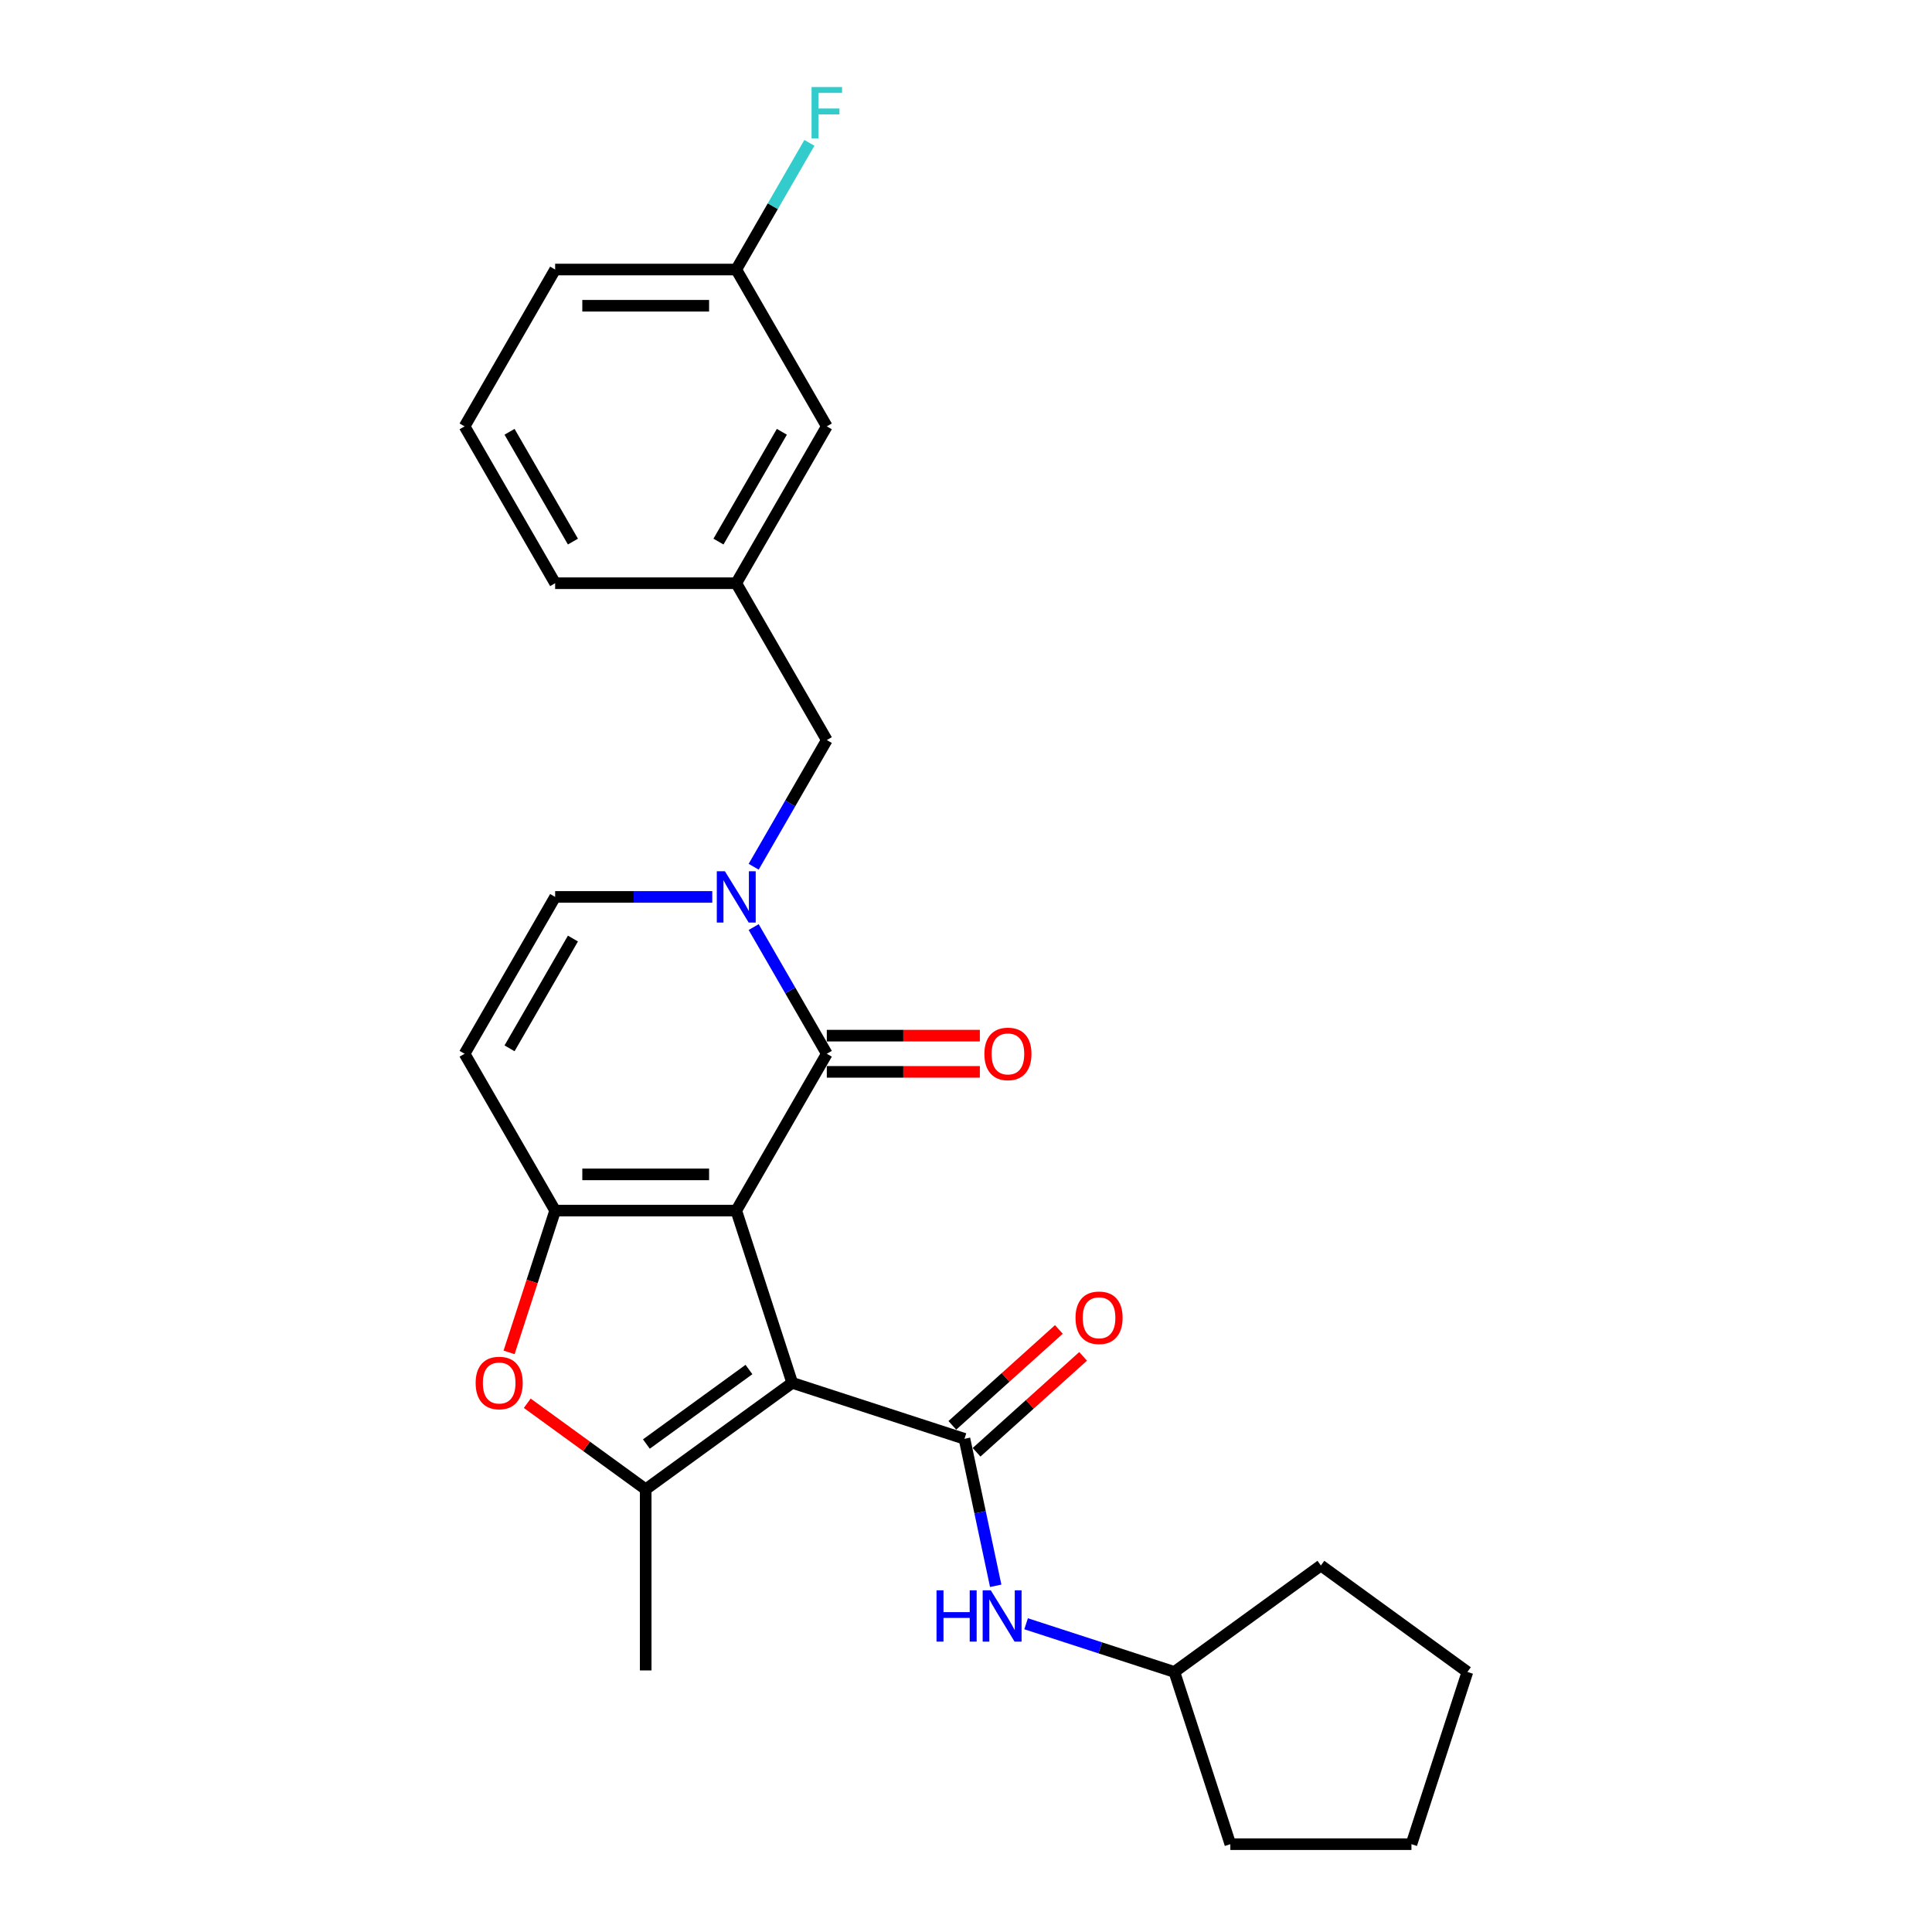 <?xml version='1.0' encoding='iso-8859-1'?>
<svg version='1.1' baseProfile='full'
              xmlns='http://www.w3.org/2000/svg'
                      xmlns:rdkit='http://www.rdkit.org/xml'
                      xmlns:xlink='http://www.w3.org/1999/xlink'
                  xml:space='preserve'
width='1000px' height='1000px' viewBox='0 0 1000 1000'>
<!-- END OF HEADER -->
<rect style='opacity:1.0;fill:#FFFFFF;stroke:none' width='1000' height='1000' x='0' y='0'> </rect>
<path class='bond-0' d='M 381.084,626.607 L 410.052,715.761' style='fill:none;fill-rule:evenodd;stroke:#000000;stroke-width:6px;stroke-linecap:butt;stroke-linejoin:miter;stroke-opacity:1' />
<path class='bond-1' d='M 381.084,626.607 L 287.342,626.607' style='fill:none;fill-rule:evenodd;stroke:#000000;stroke-width:6px;stroke-linecap:butt;stroke-linejoin:miter;stroke-opacity:1' />
<path class='bond-1' d='M 367.023,607.859 L 301.403,607.859' style='fill:none;fill-rule:evenodd;stroke:#000000;stroke-width:6px;stroke-linecap:butt;stroke-linejoin:miter;stroke-opacity:1' />
<path class='bond-2' d='M 381.084,626.607 L 427.955,545.424' style='fill:none;fill-rule:evenodd;stroke:#000000;stroke-width:6px;stroke-linecap:butt;stroke-linejoin:miter;stroke-opacity:1' />
<path class='bond-3' d='M 410.052,715.761 L 499.207,744.729' style='fill:none;fill-rule:evenodd;stroke:#000000;stroke-width:6px;stroke-linecap:butt;stroke-linejoin:miter;stroke-opacity:1' />
<path class='bond-4' d='M 410.052,715.761 L 334.213,770.862' style='fill:none;fill-rule:evenodd;stroke:#000000;stroke-width:6px;stroke-linecap:butt;stroke-linejoin:miter;stroke-opacity:1' />
<path class='bond-4' d='M 387.656,708.859 L 334.569,747.429' style='fill:none;fill-rule:evenodd;stroke:#000000;stroke-width:6px;stroke-linecap:butt;stroke-linejoin:miter;stroke-opacity:1' />
<path class='bond-6' d='M 287.342,626.607 L 275.42,663.301' style='fill:none;fill-rule:evenodd;stroke:#000000;stroke-width:6px;stroke-linecap:butt;stroke-linejoin:miter;stroke-opacity:1' />
<path class='bond-6' d='M 275.42,663.301 L 263.497,699.994' style='fill:none;fill-rule:evenodd;stroke:#FF0000;stroke-width:6px;stroke-linecap:butt;stroke-linejoin:miter;stroke-opacity:1' />
<path class='bond-7' d='M 287.342,626.607 L 240.471,545.424' style='fill:none;fill-rule:evenodd;stroke:#000000;stroke-width:6px;stroke-linecap:butt;stroke-linejoin:miter;stroke-opacity:1' />
<path class='bond-5' d='M 427.955,545.424 L 409.028,512.641' style='fill:none;fill-rule:evenodd;stroke:#000000;stroke-width:6px;stroke-linecap:butt;stroke-linejoin:miter;stroke-opacity:1' />
<path class='bond-5' d='M 409.028,512.641 L 390.101,479.858' style='fill:none;fill-rule:evenodd;stroke:#0000FF;stroke-width:6px;stroke-linecap:butt;stroke-linejoin:miter;stroke-opacity:1' />
<path class='bond-11' d='M 427.955,554.798 L 467.562,554.798' style='fill:none;fill-rule:evenodd;stroke:#000000;stroke-width:6px;stroke-linecap:butt;stroke-linejoin:miter;stroke-opacity:1' />
<path class='bond-11' d='M 467.562,554.798 L 507.168,554.798' style='fill:none;fill-rule:evenodd;stroke:#FF0000;stroke-width:6px;stroke-linecap:butt;stroke-linejoin:miter;stroke-opacity:1' />
<path class='bond-11' d='M 427.955,536.05 L 467.562,536.05' style='fill:none;fill-rule:evenodd;stroke:#000000;stroke-width:6px;stroke-linecap:butt;stroke-linejoin:miter;stroke-opacity:1' />
<path class='bond-11' d='M 467.562,536.05 L 507.168,536.05' style='fill:none;fill-rule:evenodd;stroke:#FF0000;stroke-width:6px;stroke-linecap:butt;stroke-linejoin:miter;stroke-opacity:1' />
<path class='bond-9' d='M 499.207,744.729 L 507.292,782.768' style='fill:none;fill-rule:evenodd;stroke:#000000;stroke-width:6px;stroke-linecap:butt;stroke-linejoin:miter;stroke-opacity:1' />
<path class='bond-9' d='M 507.292,782.768 L 515.377,820.806' style='fill:none;fill-rule:evenodd;stroke:#0000FF;stroke-width:6px;stroke-linecap:butt;stroke-linejoin:miter;stroke-opacity:1' />
<path class='bond-12' d='M 505.479,751.696 L 533.046,726.874' style='fill:none;fill-rule:evenodd;stroke:#000000;stroke-width:6px;stroke-linecap:butt;stroke-linejoin:miter;stroke-opacity:1' />
<path class='bond-12' d='M 533.046,726.874 L 560.613,702.053' style='fill:none;fill-rule:evenodd;stroke:#FF0000;stroke-width:6px;stroke-linecap:butt;stroke-linejoin:miter;stroke-opacity:1' />
<path class='bond-12' d='M 492.934,737.763 L 520.501,712.942' style='fill:none;fill-rule:evenodd;stroke:#000000;stroke-width:6px;stroke-linecap:butt;stroke-linejoin:miter;stroke-opacity:1' />
<path class='bond-12' d='M 520.501,712.942 L 548.068,688.12' style='fill:none;fill-rule:evenodd;stroke:#FF0000;stroke-width:6px;stroke-linecap:butt;stroke-linejoin:miter;stroke-opacity:1' />
<path class='bond-15' d='M 334.213,770.862 L 334.213,864.604' style='fill:none;fill-rule:evenodd;stroke:#000000;stroke-width:6px;stroke-linecap:butt;stroke-linejoin:miter;stroke-opacity:1' />
<path class='bond-26' d='M 334.213,770.862 L 303.559,748.59' style='fill:none;fill-rule:evenodd;stroke:#000000;stroke-width:6px;stroke-linecap:butt;stroke-linejoin:miter;stroke-opacity:1' />
<path class='bond-26' d='M 303.559,748.59 L 272.904,726.318' style='fill:none;fill-rule:evenodd;stroke:#FF0000;stroke-width:6px;stroke-linecap:butt;stroke-linejoin:miter;stroke-opacity:1' />
<path class='bond-8' d='M 368.673,464.241 L 328.007,464.241' style='fill:none;fill-rule:evenodd;stroke:#0000FF;stroke-width:6px;stroke-linecap:butt;stroke-linejoin:miter;stroke-opacity:1' />
<path class='bond-8' d='M 328.007,464.241 L 287.342,464.241' style='fill:none;fill-rule:evenodd;stroke:#000000;stroke-width:6px;stroke-linecap:butt;stroke-linejoin:miter;stroke-opacity:1' />
<path class='bond-10' d='M 390.101,448.623 L 409.028,415.84' style='fill:none;fill-rule:evenodd;stroke:#0000FF;stroke-width:6px;stroke-linecap:butt;stroke-linejoin:miter;stroke-opacity:1' />
<path class='bond-10' d='M 409.028,415.84 L 427.955,383.058' style='fill:none;fill-rule:evenodd;stroke:#000000;stroke-width:6px;stroke-linecap:butt;stroke-linejoin:miter;stroke-opacity:1' />
<path class='bond-27' d='M 240.471,545.424 L 287.342,464.241' style='fill:none;fill-rule:evenodd;stroke:#000000;stroke-width:6px;stroke-linecap:butt;stroke-linejoin:miter;stroke-opacity:1' />
<path class='bond-27' d='M 263.738,542.621 L 296.548,485.793' style='fill:none;fill-rule:evenodd;stroke:#000000;stroke-width:6px;stroke-linecap:butt;stroke-linejoin:miter;stroke-opacity:1' />
<path class='bond-17' d='M 531.108,840.456 L 569.48,852.924' style='fill:none;fill-rule:evenodd;stroke:#0000FF;stroke-width:6px;stroke-linecap:butt;stroke-linejoin:miter;stroke-opacity:1' />
<path class='bond-17' d='M 569.48,852.924 L 607.851,865.391' style='fill:none;fill-rule:evenodd;stroke:#000000;stroke-width:6px;stroke-linecap:butt;stroke-linejoin:miter;stroke-opacity:1' />
<path class='bond-13' d='M 427.955,383.058 L 381.084,301.874' style='fill:none;fill-rule:evenodd;stroke:#000000;stroke-width:6px;stroke-linecap:butt;stroke-linejoin:miter;stroke-opacity:1' />
<path class='bond-14' d='M 381.084,301.874 L 427.955,220.691' style='fill:none;fill-rule:evenodd;stroke:#000000;stroke-width:6px;stroke-linecap:butt;stroke-linejoin:miter;stroke-opacity:1' />
<path class='bond-14' d='M 371.878,280.323 L 404.688,223.494' style='fill:none;fill-rule:evenodd;stroke:#000000;stroke-width:6px;stroke-linecap:butt;stroke-linejoin:miter;stroke-opacity:1' />
<path class='bond-20' d='M 381.084,301.874 L 287.342,301.874' style='fill:none;fill-rule:evenodd;stroke:#000000;stroke-width:6px;stroke-linecap:butt;stroke-linejoin:miter;stroke-opacity:1' />
<path class='bond-16' d='M 427.955,220.691 L 381.084,139.508' style='fill:none;fill-rule:evenodd;stroke:#000000;stroke-width:6px;stroke-linecap:butt;stroke-linejoin:miter;stroke-opacity:1' />
<path class='bond-18' d='M 381.084,139.508 L 400.012,106.725' style='fill:none;fill-rule:evenodd;stroke:#000000;stroke-width:6px;stroke-linecap:butt;stroke-linejoin:miter;stroke-opacity:1' />
<path class='bond-18' d='M 400.012,106.725 L 418.939,73.942' style='fill:none;fill-rule:evenodd;stroke:#33CCCC;stroke-width:6px;stroke-linecap:butt;stroke-linejoin:miter;stroke-opacity:1' />
<path class='bond-29' d='M 381.084,139.508 L 287.342,139.508' style='fill:none;fill-rule:evenodd;stroke:#000000;stroke-width:6px;stroke-linecap:butt;stroke-linejoin:miter;stroke-opacity:1' />
<path class='bond-29' d='M 367.023,158.256 L 301.403,158.256' style='fill:none;fill-rule:evenodd;stroke:#000000;stroke-width:6px;stroke-linecap:butt;stroke-linejoin:miter;stroke-opacity:1' />
<path class='bond-22' d='M 607.851,865.391 L 683.69,810.291' style='fill:none;fill-rule:evenodd;stroke:#000000;stroke-width:6px;stroke-linecap:butt;stroke-linejoin:miter;stroke-opacity:1' />
<path class='bond-23' d='M 607.851,865.391 L 636.819,954.545' style='fill:none;fill-rule:evenodd;stroke:#000000;stroke-width:6px;stroke-linecap:butt;stroke-linejoin:miter;stroke-opacity:1' />
<path class='bond-19' d='M 240.471,220.691 L 287.342,301.874' style='fill:none;fill-rule:evenodd;stroke:#000000;stroke-width:6px;stroke-linecap:butt;stroke-linejoin:miter;stroke-opacity:1' />
<path class='bond-19' d='M 263.738,223.494 L 296.548,280.323' style='fill:none;fill-rule:evenodd;stroke:#000000;stroke-width:6px;stroke-linecap:butt;stroke-linejoin:miter;stroke-opacity:1' />
<path class='bond-21' d='M 240.471,220.691 L 287.342,139.508' style='fill:none;fill-rule:evenodd;stroke:#000000;stroke-width:6px;stroke-linecap:butt;stroke-linejoin:miter;stroke-opacity:1' />
<path class='bond-24' d='M 683.69,810.291 L 759.529,865.391' style='fill:none;fill-rule:evenodd;stroke:#000000;stroke-width:6px;stroke-linecap:butt;stroke-linejoin:miter;stroke-opacity:1' />
<path class='bond-25' d='M 636.819,954.545 L 730.561,954.545' style='fill:none;fill-rule:evenodd;stroke:#000000;stroke-width:6px;stroke-linecap:butt;stroke-linejoin:miter;stroke-opacity:1' />
<path class='bond-28' d='M 759.529,865.391 L 730.561,954.545' style='fill:none;fill-rule:evenodd;stroke:#000000;stroke-width:6px;stroke-linecap:butt;stroke-linejoin:miter;stroke-opacity:1' />
<path  class='atom-6' d='M 375.216 450.967
L 383.915 465.028
Q 384.778 466.416, 386.165 468.928
Q 387.553 471.44, 387.628 471.59
L 387.628 450.967
L 391.152 450.967
L 391.152 477.515
L 387.515 477.515
L 378.178 462.141
Q 377.091 460.341, 375.929 458.279
Q 374.804 456.216, 374.466 455.579
L 374.466 477.515
L 371.016 477.515
L 371.016 450.967
L 375.216 450.967
' fill='#0000FF'/>
<path  class='atom-7' d='M 246.188 715.836
Q 246.188 709.462, 249.337 705.9
Q 252.487 702.338, 258.374 702.338
Q 264.261 702.338, 267.411 705.9
Q 270.561 709.462, 270.561 715.836
Q 270.561 722.286, 267.373 725.961
Q 264.186 729.598, 258.374 729.598
Q 252.525 729.598, 249.337 725.961
Q 246.188 722.323, 246.188 715.836
M 258.374 726.598
Q 262.424 726.598, 264.599 723.898
Q 266.811 721.161, 266.811 715.836
Q 266.811 710.624, 264.599 708
Q 262.424 705.337, 258.374 705.337
Q 254.324 705.337, 252.112 707.962
Q 249.937 710.587, 249.937 715.836
Q 249.937 721.199, 252.112 723.898
Q 254.324 726.598, 258.374 726.598
' fill='#FF0000'/>
<path  class='atom-10' d='M 484.743 823.149
L 488.343 823.149
L 488.343 834.436
L 501.917 834.436
L 501.917 823.149
L 505.516 823.149
L 505.516 849.697
L 501.917 849.697
L 501.917 837.436
L 488.343 837.436
L 488.343 849.697
L 484.743 849.697
L 484.743 823.149
' fill='#0000FF'/>
<path  class='atom-10' d='M 512.828 823.149
L 521.528 837.211
Q 522.39 838.598, 523.777 841.11
Q 525.165 843.623, 525.24 843.773
L 525.24 823.149
L 528.765 823.149
L 528.765 849.697
L 525.127 849.697
L 515.791 834.323
Q 514.703 832.524, 513.541 830.461
Q 512.416 828.399, 512.078 827.761
L 512.078 849.697
L 508.629 849.697
L 508.629 823.149
L 512.828 823.149
' fill='#0000FF'/>
<path  class='atom-12' d='M 509.511 545.499
Q 509.511 539.125, 512.661 535.562
Q 515.811 532, 521.698 532
Q 527.585 532, 530.735 535.562
Q 533.884 539.125, 533.884 545.499
Q 533.884 551.948, 530.697 555.623
Q 527.51 559.26, 521.698 559.26
Q 515.848 559.26, 512.661 555.623
Q 509.511 551.986, 509.511 545.499
M 521.698 556.261
Q 525.747 556.261, 527.922 553.561
Q 530.135 550.824, 530.135 545.499
Q 530.135 540.287, 527.922 537.662
Q 525.747 535, 521.698 535
Q 517.648 535, 515.436 537.625
Q 513.261 540.249, 513.261 545.499
Q 513.261 550.861, 515.436 553.561
Q 517.648 556.261, 521.698 556.261
' fill='#FF0000'/>
<path  class='atom-13' d='M 556.684 682.079
Q 556.684 675.704, 559.834 672.142
Q 562.984 668.58, 568.871 668.58
Q 574.758 668.58, 577.907 672.142
Q 581.057 675.704, 581.057 682.079
Q 581.057 688.528, 577.87 692.203
Q 574.683 695.84, 568.871 695.84
Q 563.021 695.84, 559.834 692.203
Q 556.684 688.566, 556.684 682.079
M 568.871 692.84
Q 572.92 692.84, 575.095 690.14
Q 577.307 687.403, 577.307 682.079
Q 577.307 676.867, 575.095 674.242
Q 572.92 671.579, 568.871 671.579
Q 564.821 671.579, 562.609 674.204
Q 560.434 676.829, 560.434 682.079
Q 560.434 687.441, 562.609 690.14
Q 564.821 692.84, 568.871 692.84
' fill='#FF0000'/>
<path  class='atom-19' d='M 420.062 45.051
L 435.849 45.051
L 435.849 48.088
L 423.625 48.088
L 423.625 56.15
L 434.499 56.15
L 434.499 59.225
L 423.625 59.225
L 423.625 71.599
L 420.062 71.599
L 420.062 45.051
' fill='#33CCCC'/>
</svg>
